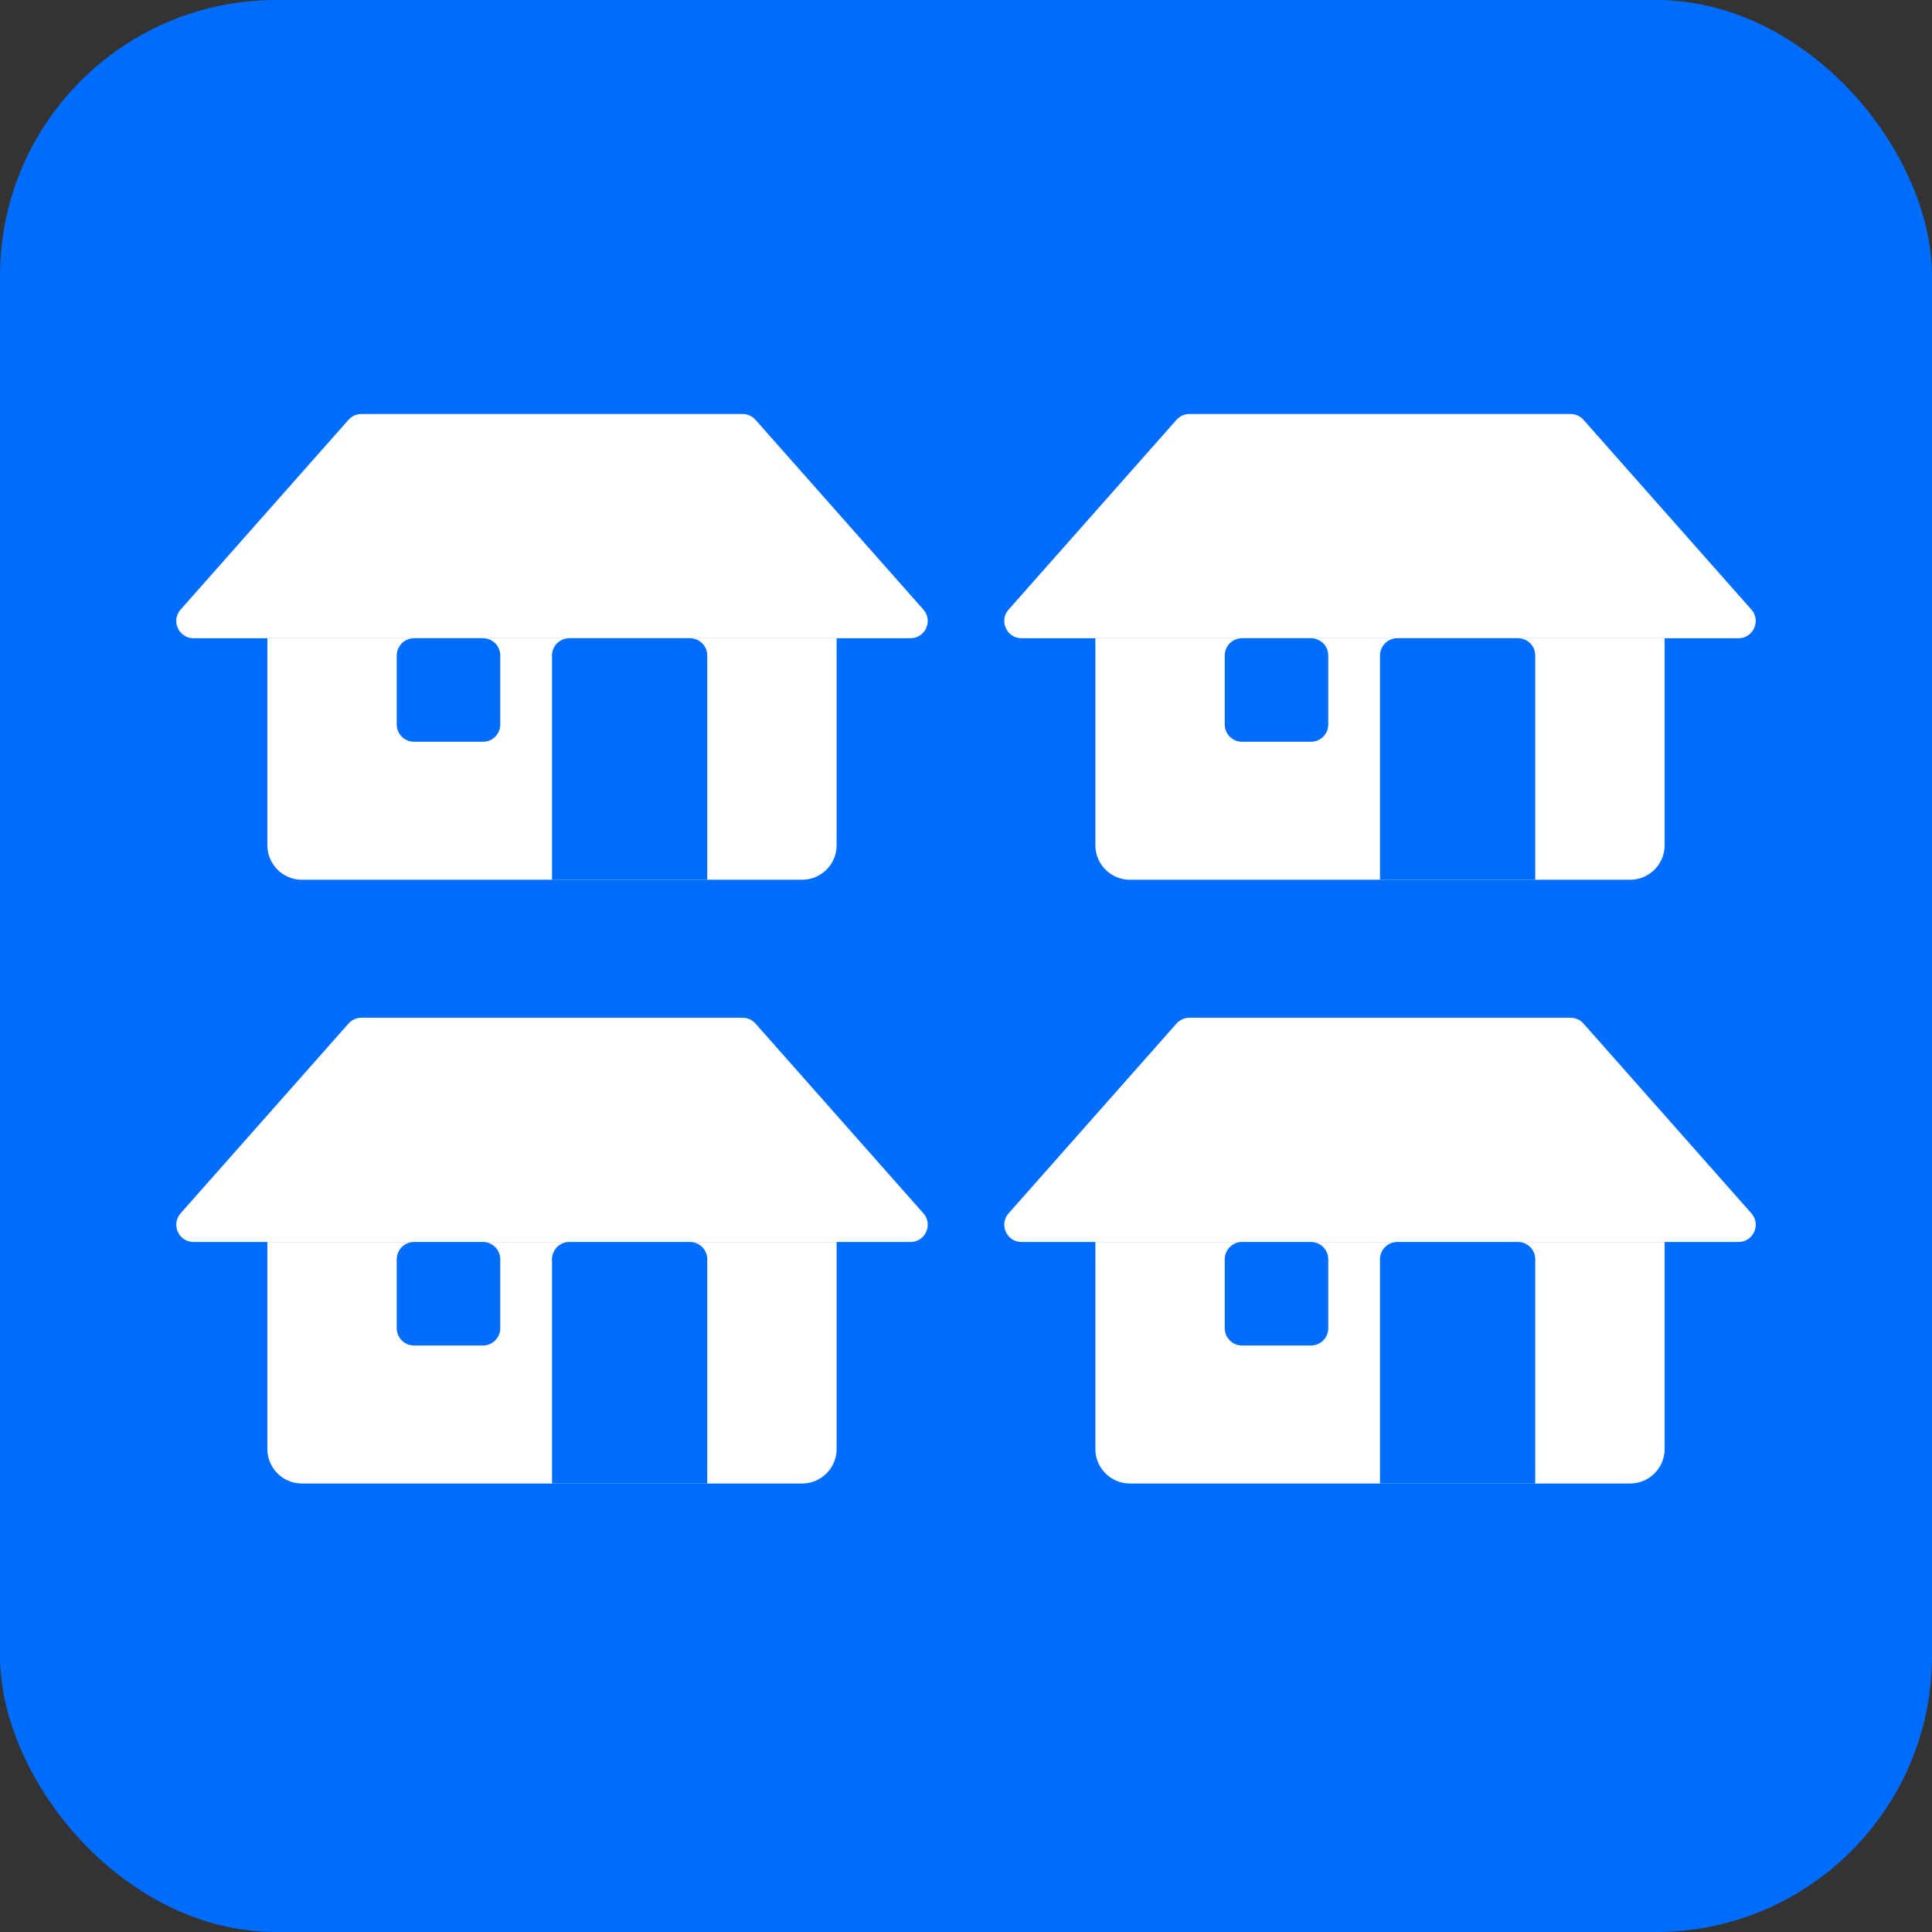 <svg width="56" height="56" viewBox="0 0 56 56" fill="none" xmlns="http://www.w3.org/2000/svg">
<rect x="0" y="0" width="56" height="56" fill="#333333" stroke="none"/>
<rect width="56" height="56" rx="8" fill="#006DFF"/>
<path d="M16 12H21.525C21.668 12 21.804 12.061 21.899 12.169L26.765 17.669C27.05 17.991 26.821 18.5 26.39 18.5H5.61C5.179 18.5 4.95 17.991 5.235 17.669L10.101 12.169C10.196 12.061 10.332 12 10.475 12H16Z" fill="white"/>
<g clip-path="url(#clip0_13319_1103)">
<path d="M7.75 18.5H24.25V24.5C24.25 25.052 23.802 25.5 23.25 25.5H8.75C8.198 25.5 7.75 25.052 7.75 24.5V18.5Z" fill="white"/>
<path d="M11.5 19C11.5 18.724 11.724 18.5 12 18.5H14C14.276 18.5 14.5 18.724 14.5 19V21C14.5 21.276 14.276 21.5 14 21.5H12C11.724 21.5 11.5 21.276 11.5 21V19Z" fill="#006DFF"/>
<path d="M16 19C16 18.724 16.224 18.5 16.5 18.5H20C20.276 18.5 20.5 18.724 20.5 19V25.5H16V19Z" fill="#006DFF"/>
</g>
<path d="M40 12H45.525C45.668 12 45.804 12.061 45.899 12.169L50.765 17.669C51.05 17.991 50.821 18.5 50.39 18.5H29.61C29.179 18.5 28.95 17.991 29.235 17.669L34.101 12.169C34.196 12.061 34.332 12 34.475 12H40Z" fill="white"/>
<g clip-path="url(#clip1_13319_1103)">
<path d="M31.75 18.5H48.25V24.5C48.25 25.052 47.802 25.5 47.25 25.5H32.75C32.198 25.5 31.75 25.052 31.75 24.5V18.5Z" fill="white"/>
<path d="M35.5 19C35.5 18.724 35.724 18.5 36 18.5H38C38.276 18.5 38.5 18.724 38.5 19V21C38.5 21.276 38.276 21.5 38 21.5H36C35.724 21.5 35.5 21.276 35.5 21V19Z" fill="#006DFF"/>
<path d="M40 19C40 18.724 40.224 18.5 40.5 18.5H44C44.276 18.5 44.5 18.724 44.5 19V25.5H40V19Z" fill="#006DFF"/>
</g>
<path d="M16 29.5H21.525C21.668 29.5 21.804 29.561 21.899 29.669L26.765 35.169C27.05 35.491 26.821 36 26.39 36H5.61C5.179 36 4.95 35.491 5.235 35.169L10.101 29.669C10.196 29.561 10.332 29.5 10.475 29.5H16Z" fill="white"/>
<path d="M7.75 36H24.25V42C24.25 42.552 23.802 43 23.25 43H8.75C8.198 43 7.75 42.552 7.75 42V36Z" fill="white"/>
<path d="M11.5 36.5C11.5 36.224 11.724 36 12 36H14C14.276 36 14.5 36.224 14.5 36.5V38.5C14.5 38.776 14.276 39 14 39H12C11.724 39 11.5 38.776 11.5 38.5V36.5Z" fill="#006DFF"/>
<path d="M16 36.5C16 36.224 16.224 36 16.5 36H20C20.276 36 20.5 36.224 20.5 36.5V43H16V36.5Z" fill="#006DFF"/>
<path d="M40 29.5H45.525C45.668 29.5 45.804 29.561 45.899 29.669L50.765 35.169C51.05 35.491 50.821 36 50.39 36H29.61C29.179 36 28.95 35.491 29.235 35.169L34.101 29.669C34.196 29.561 34.332 29.5 34.475 29.5H40Z" fill="white"/>
<path d="M31.75 36H48.25V42C48.25 42.552 47.802 43 47.25 43H32.75C32.198 43 31.75 42.552 31.75 42V36Z" fill="white"/>
<path d="M35.5 36.5C35.5 36.224 35.724 36 36 36H38C38.276 36 38.5 36.224 38.5 36.5V38.5C38.5 38.776 38.276 39 38 39H36C35.724 39 35.5 38.776 35.5 38.5V36.5Z" fill="#006DFF"/>
<path d="M40 36.5C40 36.224 40.224 36 40.5 36H44C44.276 36 44.5 36.224 44.5 36.5V43H40V36.5Z" fill="#006DFF"/>
<defs>
<clipPath id="clip0_13319_1103">
<path d="M7.75 18.5H24.25V24.5C24.25 25.052 23.802 25.5 23.25 25.5H8.75C8.198 25.5 7.75 25.052 7.75 24.5V18.5Z" fill="white"/>
</clipPath>
<clipPath id="clip1_13319_1103">
<path d="M31.75 18.5H48.25V24.5C48.25 25.052 47.802 25.5 47.25 25.5H32.75C32.198 25.5 31.75 25.052 31.75 24.5V18.5Z" fill="white"/>
</clipPath>
</defs>
</svg>
